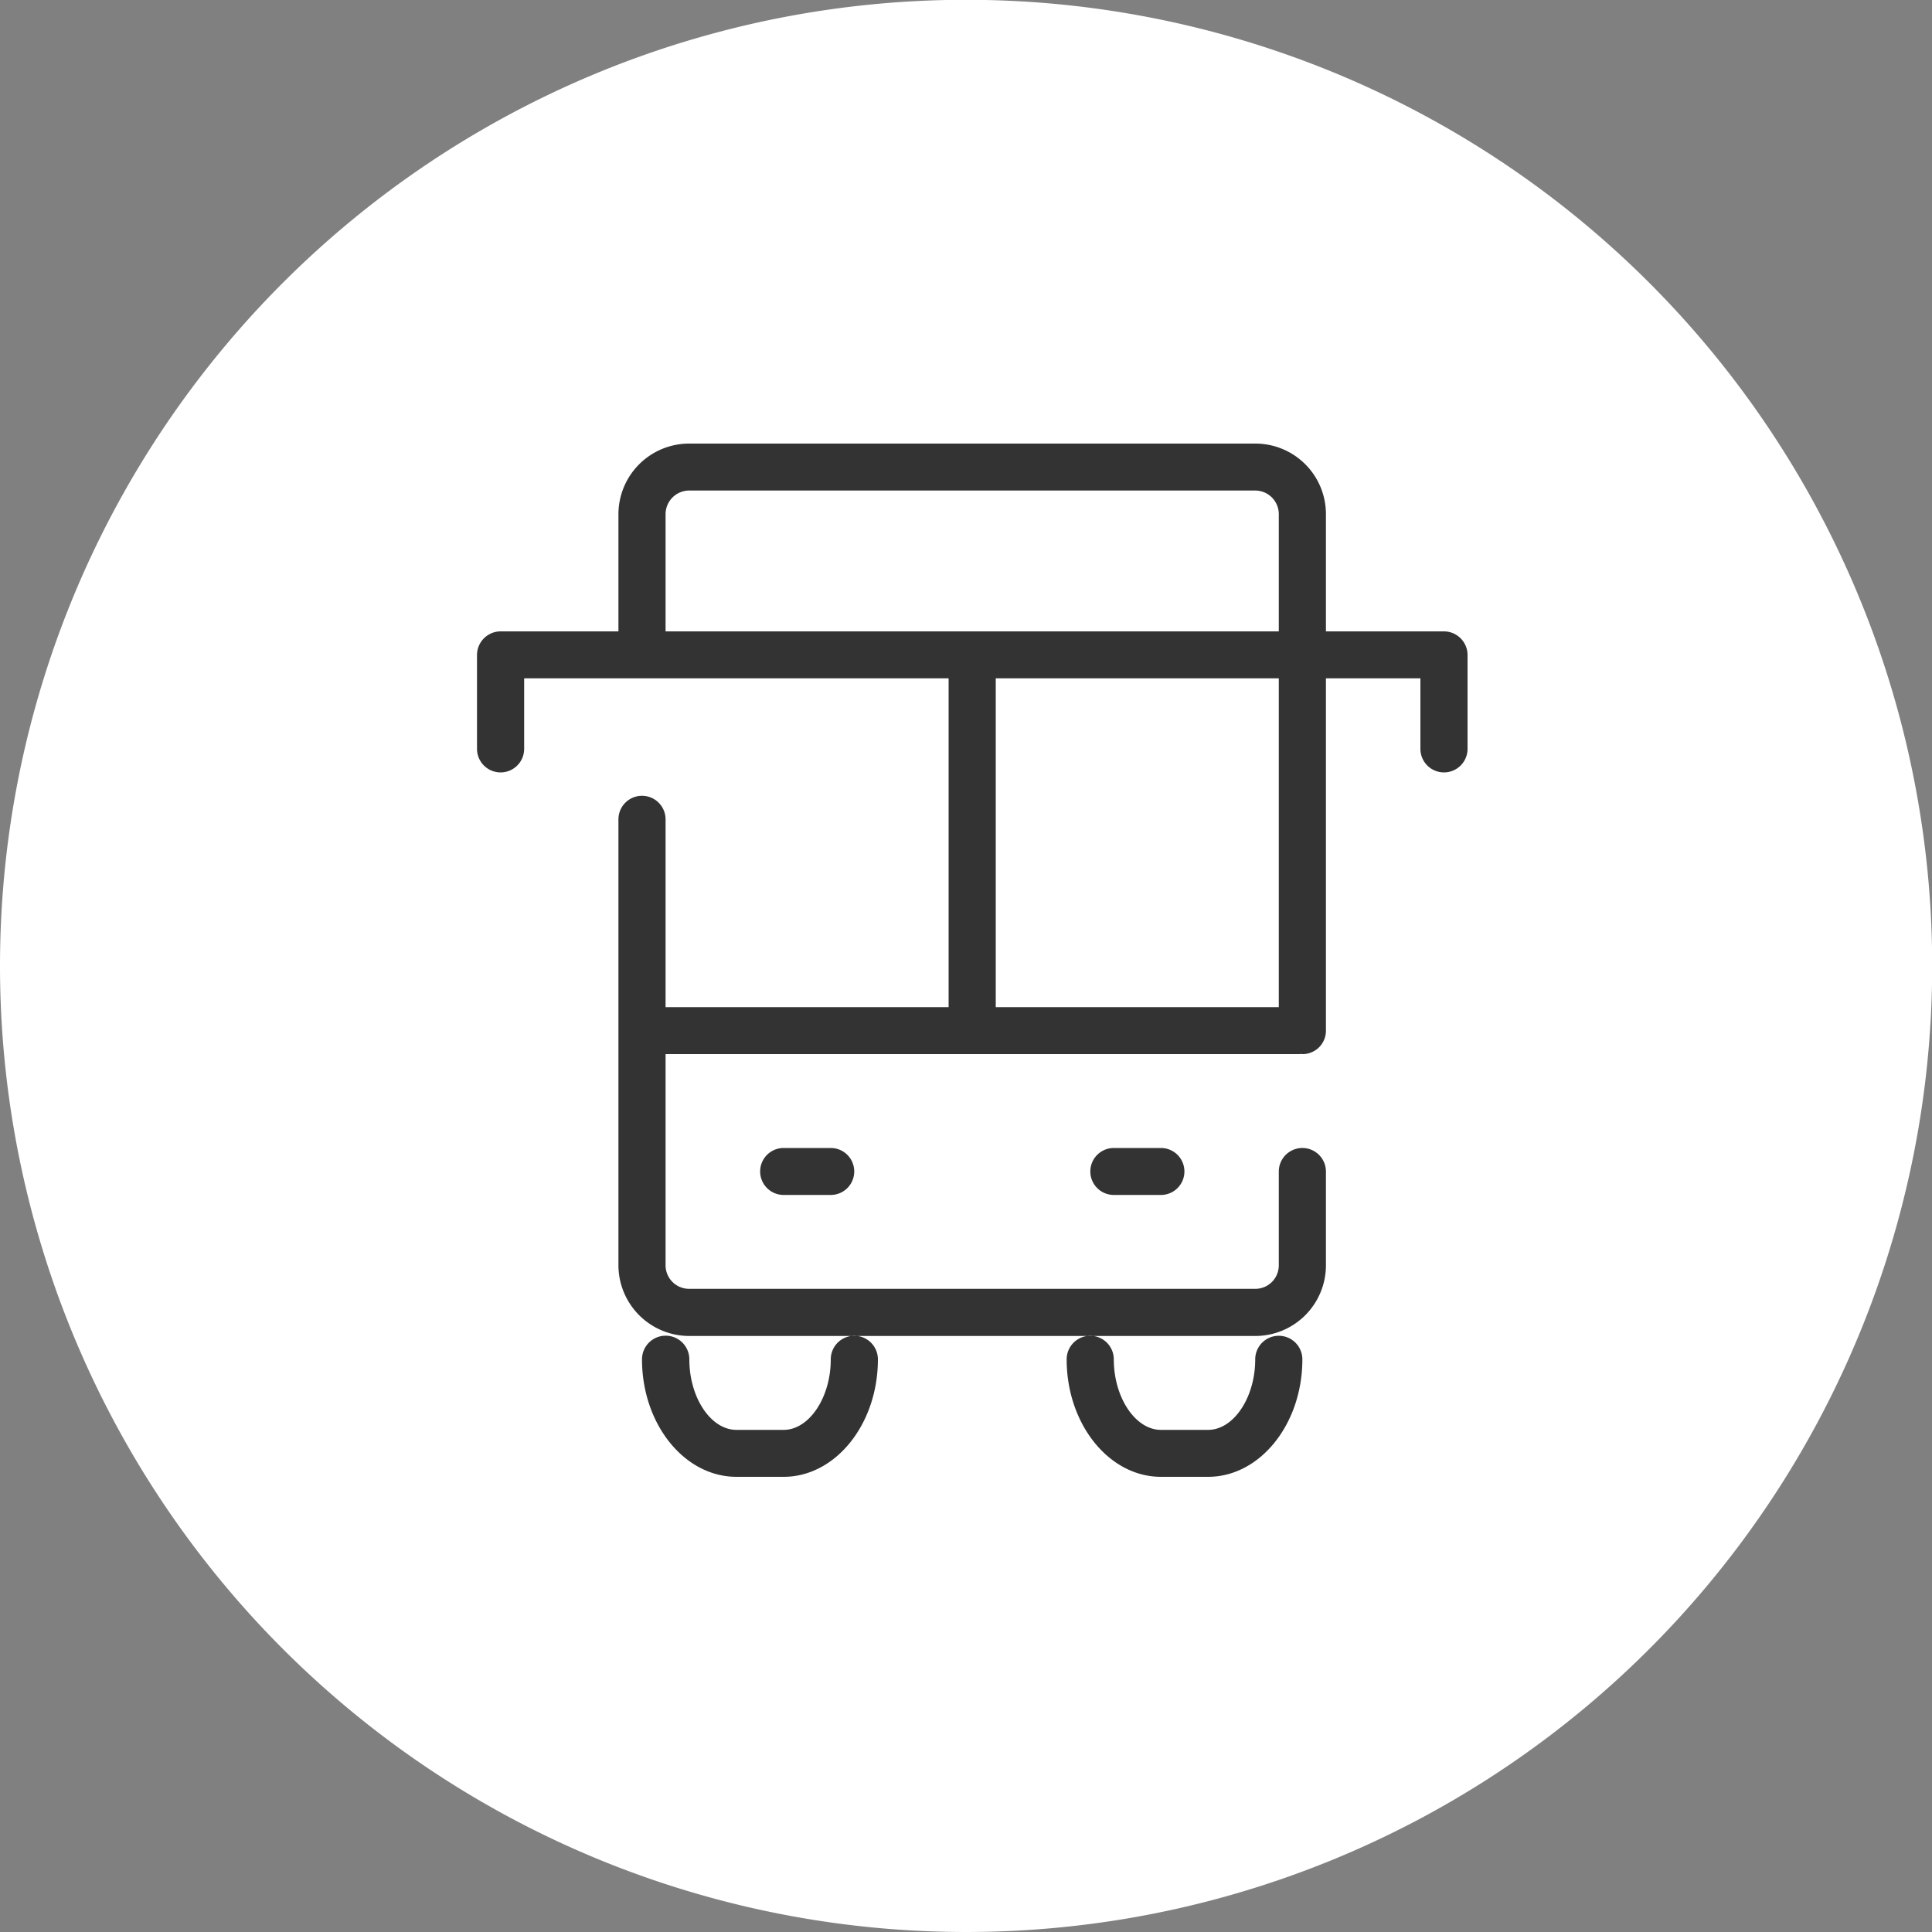 <svg id="icn_access04.svg" xmlns="http://www.w3.org/2000/svg" width="100" height="100" viewBox="0 0 100 100">
  <rect x="0" y="0" width="100" height="100" fill="#808080" stroke="none"/>
  <defs>
    <style>
      .cls-1 {
        fill: #fff;
      }

      .cls-1, .cls-2 {
        fill-rule: evenodd;
      }

      .cls-2 {
        fill: #333;
      }
    </style>
  </defs>
  <path id="長方形_828" data-name="長方形 828" class="cls-1" d="M1850,1545.99a50.005,50.005,0,1,1-50,50.01A50,50,0,0,1,1850,1545.99Z" transform="translate(-1800 -1546)"/>
  <path id="シェイプ_1218" data-name="シェイプ 1218" class="cls-2" d="M1843,1616.36c0,1.98-1.12,3.65-2.44,3.65h-2.44c-1.33,0-2.44-1.67-2.44-3.65a1.225,1.225,0,0,0-2.45,0c0,3.35,2.19,6.08,4.89,6.08h2.44c2.69,0,4.88-2.73,4.88-6.08A1.22,1.22,0,0,0,1843,1616.36Zm12.21,0c0,3.35,2.19,6.08,4.88,6.08h2.44c2.69,0,4.88-2.73,4.88-6.08a1.22,1.22,0,0,0-2.44,0c0,1.98-1.12,3.65-2.44,3.65h-2.44c-1.32,0-2.44-1.67-2.44-3.65A1.22,1.22,0,0,0,1855.21,1616.36Zm-14.65-10.94a1.215,1.215,0,1,0,0,2.43H1843a1.215,1.215,0,1,0,0-2.43h-2.44Zm17.09,0a1.215,1.215,0,1,0,0,2.43h2.44a1.215,1.215,0,1,0,0-2.43h-2.44Zm17.09-26.74h-6.11v-6.08a3.651,3.651,0,0,0-3.66-3.64h-29.29a3.66,3.66,0,0,0-3.67,3.64v6.08h-6.1a1.225,1.225,0,0,0-1.22,1.22v4.86a1.22,1.22,0,0,0,2.44,0v-3.65h21.97v17.02h-14.65v-9.72a1.22,1.22,0,0,0-2.44,0v23.09a3.668,3.668,0,0,0,3.67,3.65h29.29a3.66,3.66,0,0,0,3.66-3.65v-4.86a1.22,1.22,0,0,0-2.44,0v4.86a1.216,1.216,0,0,1-1.22,1.21h-29.29a1.219,1.219,0,0,1-1.23-1.21v-10.94h32.83c0.02,0,.04-0.01.07-0.01s0.04,0.01.06,0.01a1.21,1.21,0,0,0,1.22-1.21v-18.24h4.89v3.65a1.22,1.22,0,0,0,2.44,0v-4.86A1.225,1.225,0,0,0,1874.74,1578.68Zm-39.06-7.29h29.29a1.223,1.223,0,0,1,1.22,1.21v6.08h-31.74v-6.08A1.225,1.225,0,0,1,1835.68,1571.39Zm15.86,9.72h14.65v17.02h-14.65v-17.02Z" transform="translate(-1800 -1546)"/>
</svg>
